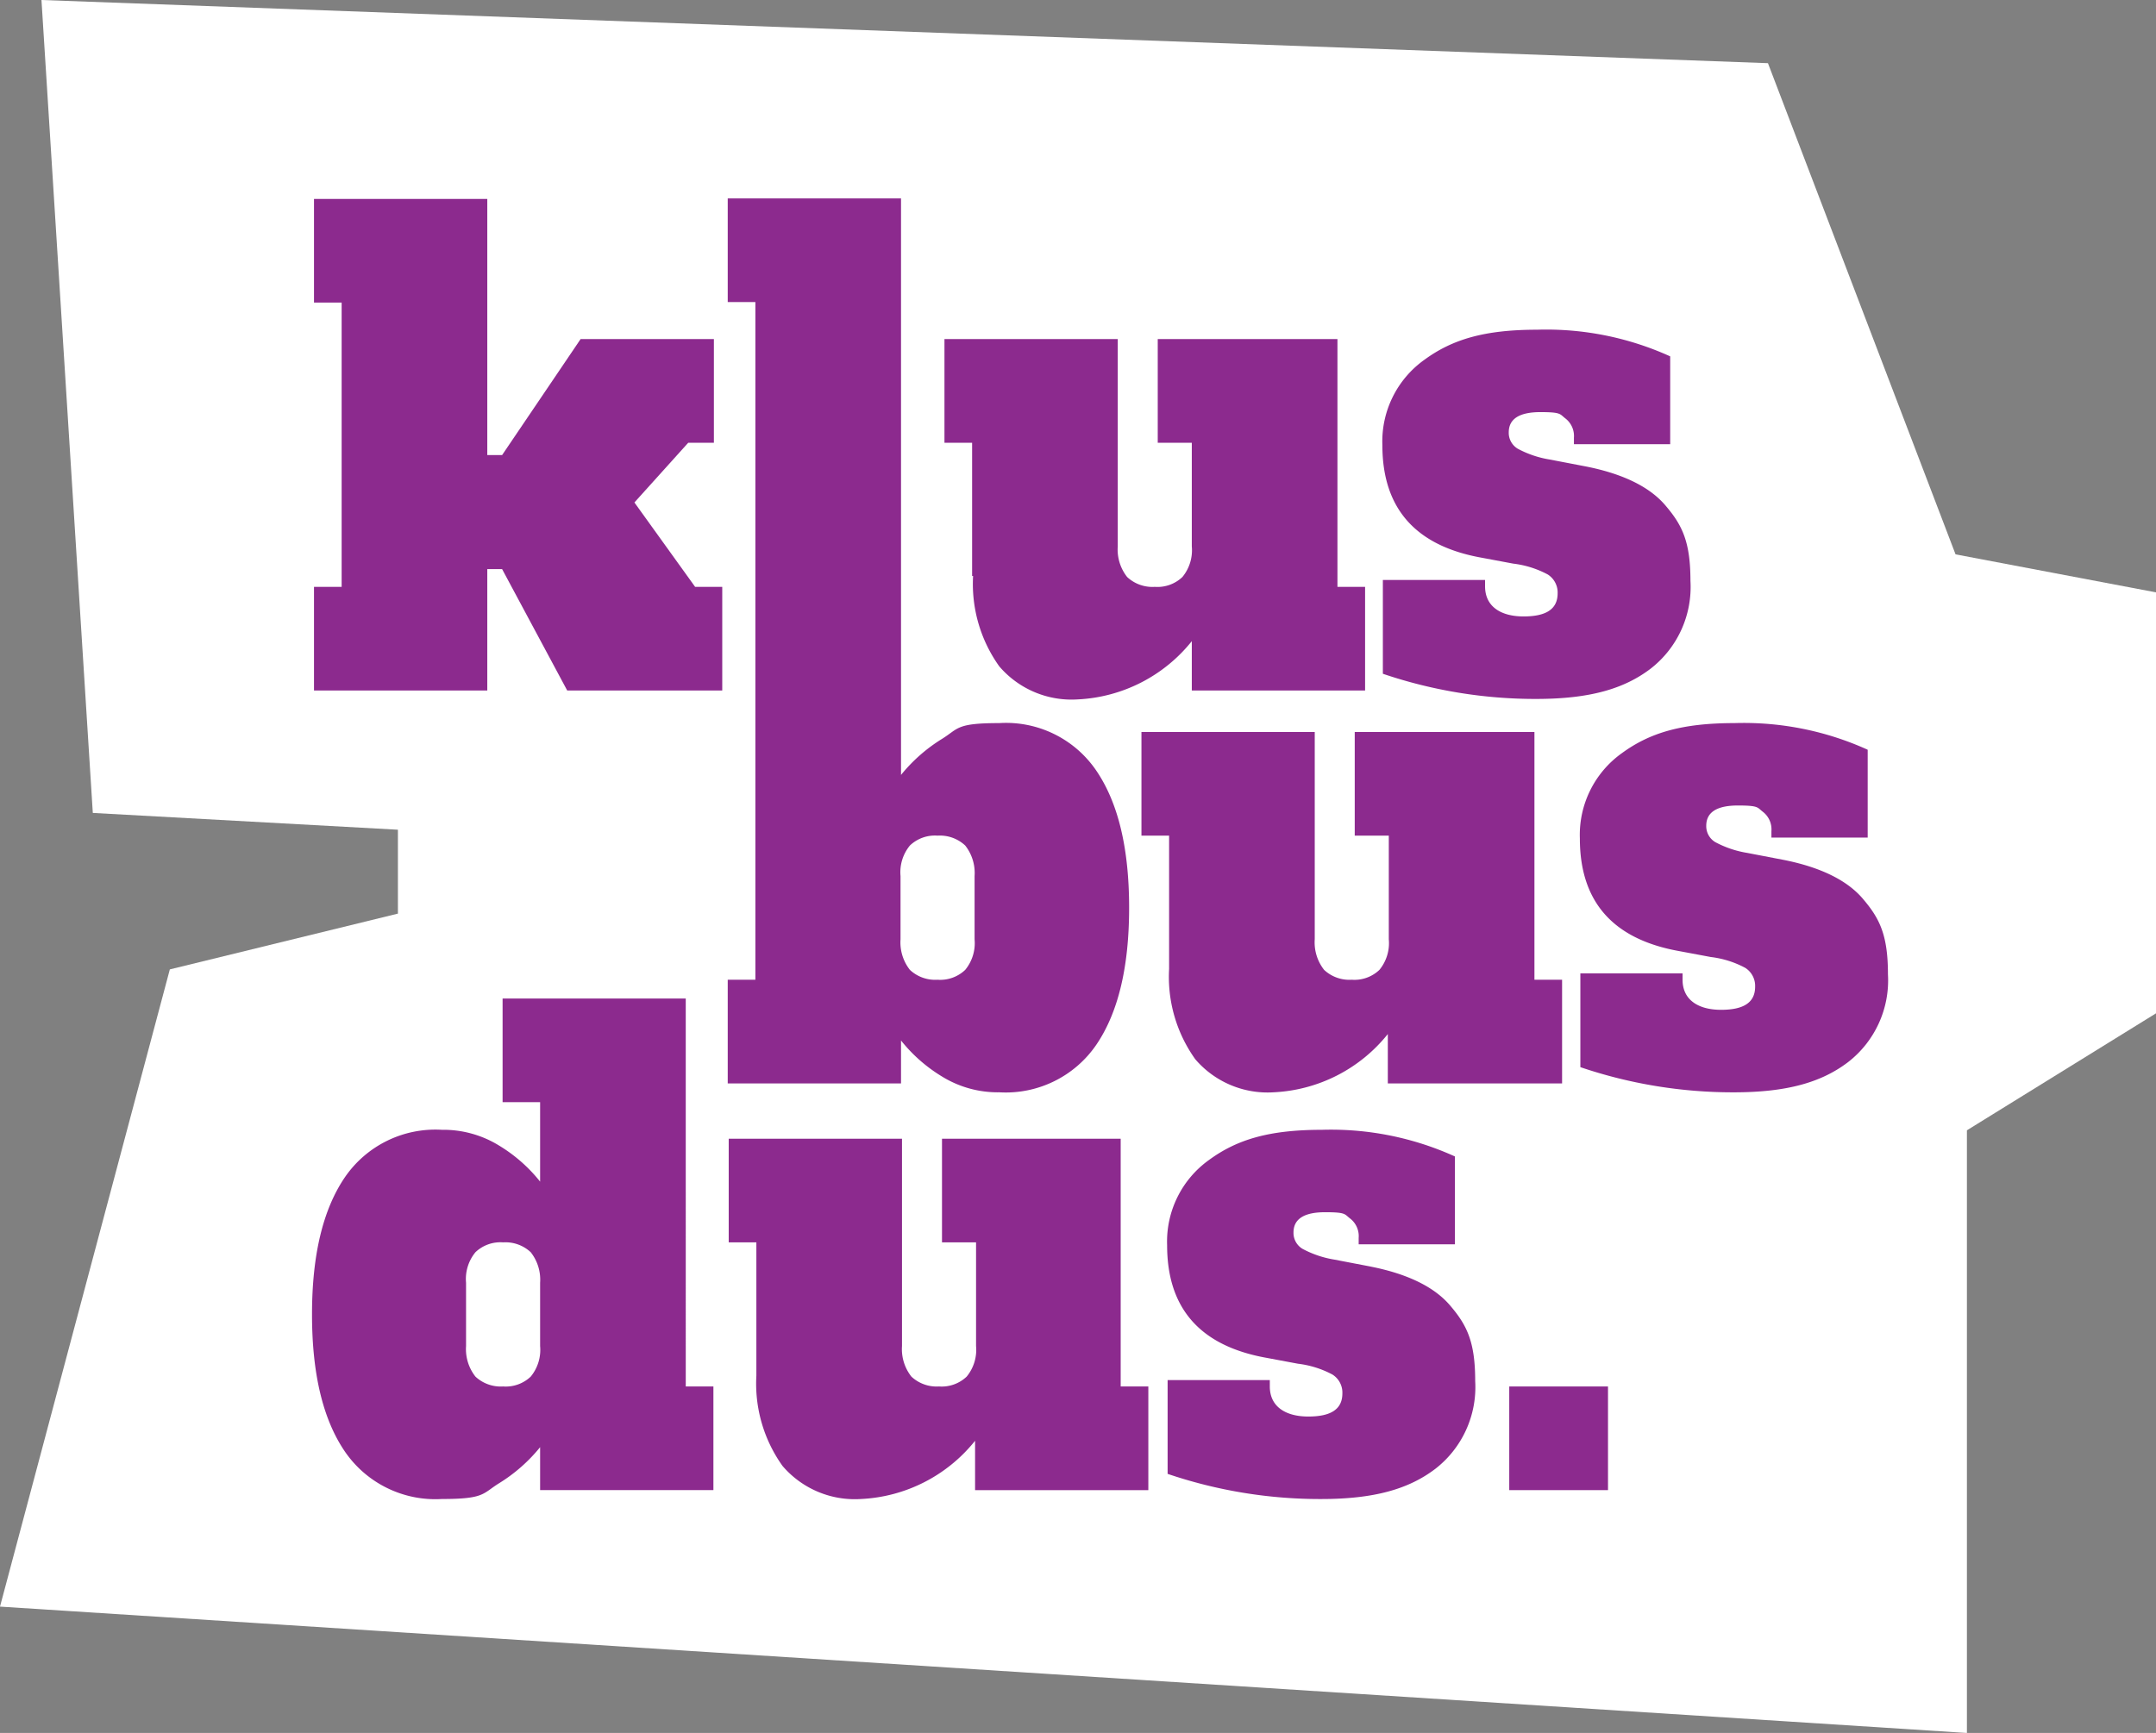 <svg xmlns="http://www.w3.org/2000/svg" width="149" height="119.794" viewBox="0 0 149 119.794">
  <rect x="0" y="0" width="149" height="119.794" fill="#808080" stroke="none"/>
  <g id="Logo-Klusbusdus-RGB-01" transform="translate(-34.6 -68.3)">
    <path id="Path_3218" data-name="Path 3218" d="M37.466,68.3l3.548,56.195,21.086,1.16v5.8l-15.763,3.856L34.6,179.359l135.932,8.735v-41.66l13.068-8.086v-29.1l-13.853-2.627L156.782,72.667Z" fill="#fff"/>
    <g id="Group_45" data-name="Group 45" transform="translate(56.164 82.016)">
      <path id="Path_3219" data-name="Path 3219" d="M120.344,129.584l3.719-4.128h1.774V118.29h-9.212l-5.425,8.018h-1.024V108.6H98.2v7.165h1.911v19.653H98.2v7.165h11.976V134.19H111.2l4.5,8.393h10.714v-7.165H124.54Z" transform="translate(-98.064 -108.566)" fill="#8c2a8e"/>
      <path id="Path_3220" data-name="Path 3220" d="M227.879,153.377a9.785,9.785,0,0,0,1.808,6.244,6.576,6.576,0,0,0,5.425,2.286,10.75,10.75,0,0,0,7.882-4.026v3.412H254.97v-7.165h-1.911V137H240.64v7.165h2.354v7.165a2.911,2.911,0,0,1-.648,2.115,2.5,2.5,0,0,1-1.911.682,2.557,2.557,0,0,1-1.911-.682,3.071,3.071,0,0,1-.648-2.115V137H225.9v7.165h1.911v9.212Z" transform="translate(-182.193 -127.276)" fill="#8c2a8e"/>
      <path id="Path_3221" data-name="Path 3221" d="M333.127,158.54a7.148,7.148,0,0,0,2.764-6.073c0-2.661-.546-3.821-1.672-5.152-1.092-1.331-2.968-2.252-5.562-2.764l-2.491-.478a7.028,7.028,0,0,1-2.218-.751,1.284,1.284,0,0,1-.614-1.126c0-.921.717-1.4,2.184-1.4s1.331.136,1.74.444a1.538,1.538,0,0,1,.58,1.331v.444h6.653v-6.073a20.711,20.711,0,0,0-9.212-1.842c-3.651,0-5.869.682-7.779,2.081a6.932,6.932,0,0,0-2.9,5.9q0,6.551,6.858,7.779l2.184.409a6.734,6.734,0,0,1,2.388.751,1.474,1.474,0,0,1,.682,1.3c0,1.092-.785,1.6-2.354,1.6s-2.661-.682-2.661-2.081V152.4h-7.063v6.483a32.79,32.79,0,0,0,10.611,1.74C328.9,160.621,331.285,159.939,333.127,158.54Z" transform="translate(-240.629 -126.024)" fill="#8c2a8e"/>
      <path id="Path_3222" data-name="Path 3222" d="M193.976,166.708a10.682,10.682,0,0,0,2.832,2.491,7.332,7.332,0,0,0,3.958,1.092,7.581,7.581,0,0,0,6.722-3.31c1.5-2.218,2.252-5.357,2.252-9.451s-.751-7.233-2.252-9.451a7.542,7.542,0,0,0-6.722-3.31c-3,0-2.8.375-3.958,1.092a11.245,11.245,0,0,0-2.832,2.491V108.5H182v7.165h1.911v46.846H182v7.165h11.976v-2.968Zm.614-13.477a2.5,2.5,0,0,1,1.911-.682,2.557,2.557,0,0,1,1.911.682,3.071,3.071,0,0,1,.648,2.115v4.367a2.911,2.911,0,0,1-.648,2.115,2.5,2.5,0,0,1-1.911.682,2.557,2.557,0,0,1-1.911-.682,3.071,3.071,0,0,1-.648-2.115v-4.367A2.911,2.911,0,0,1,194.59,153.231Z" transform="translate(-153.271 -108.5)" fill="#8c2a8e"/>
      <path id="Path_3223" data-name="Path 3223" d="M294.87,240.893v-7.165h-1.911V216.6H280.54v7.165h2.354v7.165a2.911,2.911,0,0,1-.648,2.115,2.5,2.5,0,0,1-1.911.682,2.557,2.557,0,0,1-1.911-.682,3.071,3.071,0,0,1-.648-2.115V216.6H265.8v7.165h1.911v9.212a9.785,9.785,0,0,0,1.808,6.244,6.576,6.576,0,0,0,5.425,2.286,10.75,10.75,0,0,0,7.882-4.026v3.412H294.87Z" transform="translate(-208.479 -179.717)" fill="#8c2a8e"/>
      <path id="Path_3224" data-name="Path 3224" d="M374.219,227.015c-1.092-1.331-2.968-2.252-5.561-2.764l-2.491-.478a7.027,7.027,0,0,1-2.218-.751,1.284,1.284,0,0,1-.614-1.126c0-.921.717-1.4,2.184-1.4s1.331.136,1.74.444a1.538,1.538,0,0,1,.58,1.331v.444h6.653v-6.073a20.711,20.711,0,0,0-9.212-1.842c-3.651,0-5.869.682-7.779,2.081a6.932,6.932,0,0,0-2.9,5.9q0,6.551,6.858,7.779l2.184.409a6.736,6.736,0,0,1,2.388.751,1.474,1.474,0,0,1,.682,1.3c0,1.092-.785,1.6-2.354,1.6s-2.661-.682-2.661-2.081V232.1h-7.063v6.483a32.789,32.789,0,0,0,10.611,1.74c3.651,0,6.039-.682,7.882-2.081a7.147,7.147,0,0,0,2.764-6.073c0-2.661-.546-3.821-1.672-5.152Z" transform="translate(-266.981 -178.531)" fill="#8c2a8e"/>
      <path id="Path_3225" data-name="Path 3225" d="M123.594,270.6H110.97v7.165h2.593v5.493a10.682,10.682,0,0,0-2.832-2.491,7.333,7.333,0,0,0-3.958-1.092,7.581,7.581,0,0,0-6.722,3.31c-1.5,2.218-2.252,5.357-2.252,9.451s.751,7.233,2.252,9.451a7.581,7.581,0,0,0,6.722,3.31c2.968,0,2.8-.375,3.958-1.092a11.246,11.246,0,0,0,2.832-2.491v2.968h11.976v-7.165h-1.911V270.6Zm-10.031,24.02a2.911,2.911,0,0,1-.648,2.115,2.5,2.5,0,0,1-1.911.682,2.557,2.557,0,0,1-1.911-.682,3.071,3.071,0,0,1-.648-2.115v-4.367a2.911,2.911,0,0,1,.648-2.115,2.5,2.5,0,0,1,1.911-.682,2.557,2.557,0,0,1,1.911.682,3.071,3.071,0,0,1,.648,2.115Z" transform="translate(-97.8 -215.292)" fill="#8c2a8e"/>
      <path id="Path_3226" data-name="Path 3226" d="M209.359,299H196.94v7.165h2.354v7.165a2.911,2.911,0,0,1-.648,2.115,2.5,2.5,0,0,1-1.911.682,2.557,2.557,0,0,1-1.911-.682,3.071,3.071,0,0,1-.648-2.115V299H182.2v7.165h1.911v9.212a9.785,9.785,0,0,0,1.808,6.244,6.576,6.576,0,0,0,5.425,2.286,10.75,10.75,0,0,0,7.882-4.026v3.412H211.2v-7.165h-1.911V299Z" transform="translate(-153.403 -234.002)" fill="#8c2a8e"/>
      <path id="Path_3227" data-name="Path 3227" d="M285.057,306.651l-2.491-.478a7.028,7.028,0,0,1-2.218-.751,1.284,1.284,0,0,1-.614-1.126c0-.921.716-1.4,2.184-1.4s1.331.136,1.74.444a1.538,1.538,0,0,1,.58,1.331v.444h6.653v-6.073a20.711,20.711,0,0,0-9.212-1.842c-3.651,0-5.869.682-7.779,2.081a6.932,6.932,0,0,0-2.9,5.9q0,6.551,6.858,7.779l2.184.409a6.734,6.734,0,0,1,2.388.751,1.474,1.474,0,0,1,.682,1.3c0,1.092-.785,1.6-2.354,1.6s-2.661-.682-2.661-2.081V314.5h-7.063v6.483a32.789,32.789,0,0,0,10.611,1.74c3.651,0,6.039-.682,7.882-2.081a7.148,7.148,0,0,0,2.764-6.073c0-2.661-.546-3.821-1.672-5.152-1.092-1.331-2.968-2.252-5.561-2.764Z" transform="translate(-211.905 -232.816)" fill="#8c2a8e"/>
      <rect id="Rectangle_69" data-name="Rectangle 69" width="6.824" height="7.165" transform="translate(82.74 82.126)" fill="#8c2a8e"/>
    </g>
  </g>
</svg>
